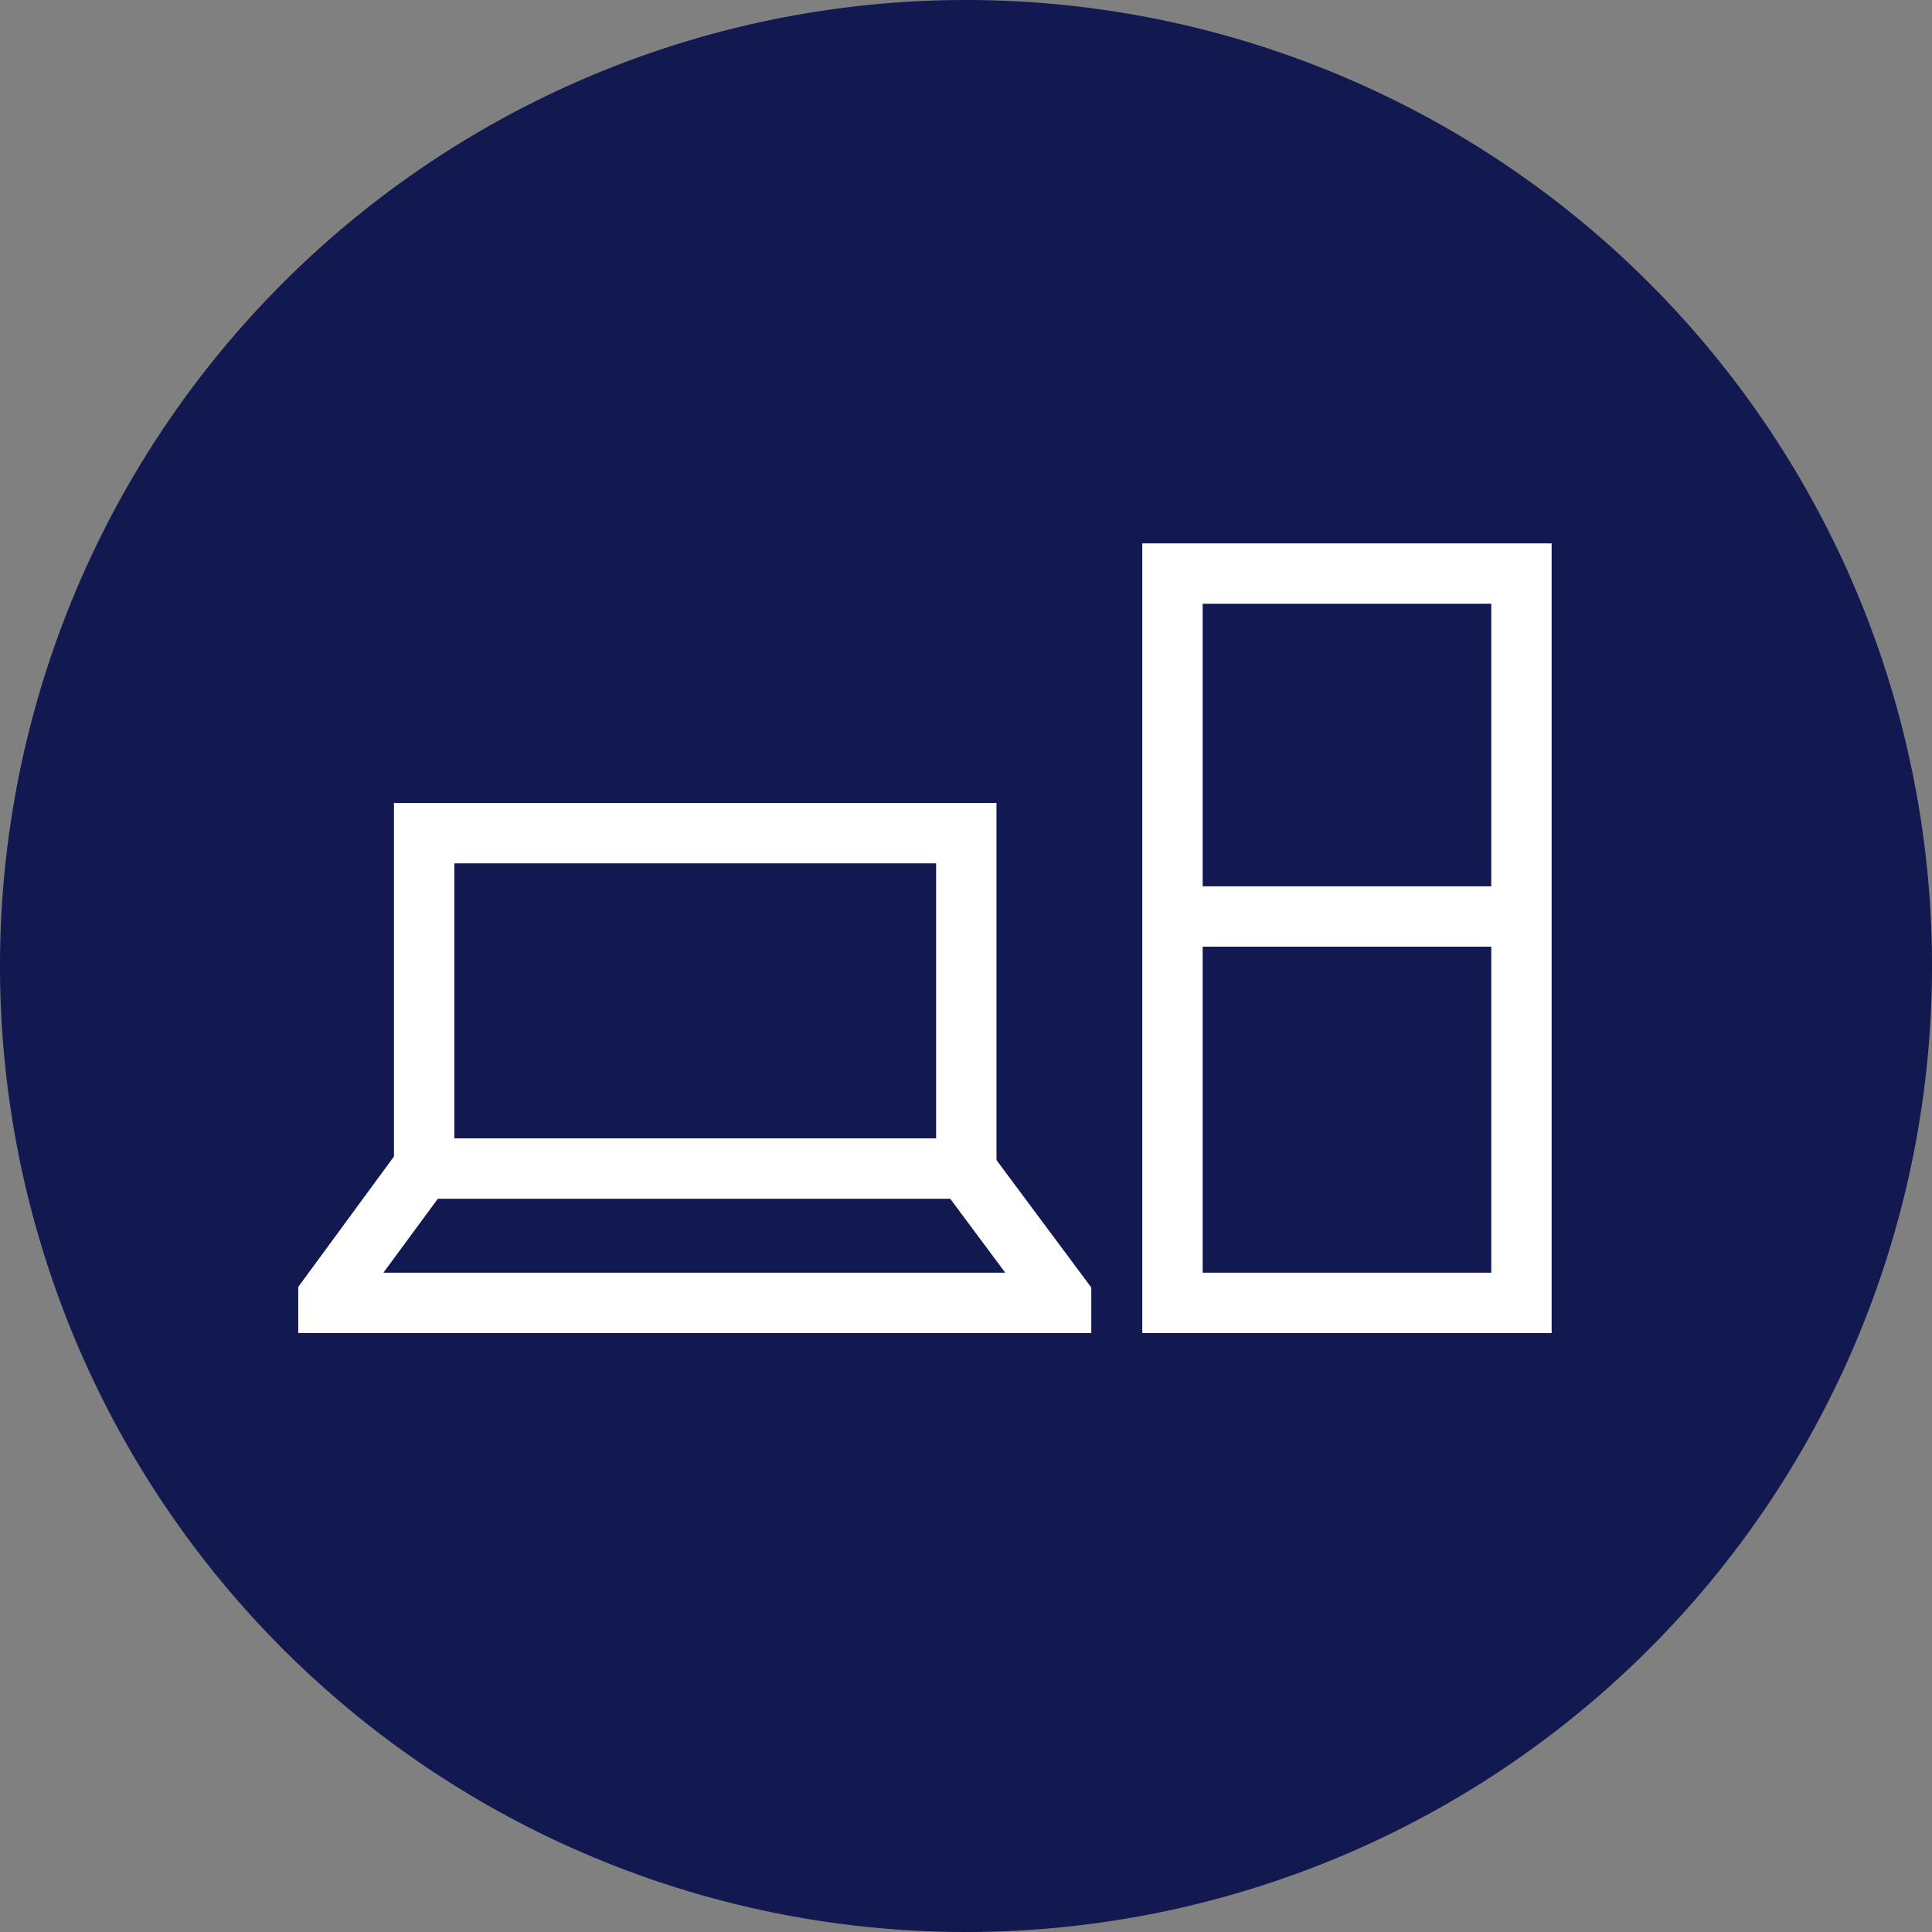 <svg id="lenovo-workstations-filled-pure-alternate-dark" xmlns="http://www.w3.org/2000/svg" width="64" height="64" viewBox="0 0 64 64">
  <rect x="0" y="0" width="64" height="64" fill="#808080" stroke="none"/>
  <path id="Trazado_39795" data-name="Trazado 39795" d="M32,0A32,32,0,1,0,64,32,32,32,0,0,0,32,0Z" fill="#121850"/>
  <path id="Trazado_39796" data-name="Trazado 39796" d="M33.01,39.71H13.05V26.6H33.01Zm-17.96-2H31.01V28.6H15.05Z" fill="#fff"/>
  <path id="Trazado_39797" data-name="Trazado 39797" d="M36.15,44.16H9.88V42.63l3.31-4.51,1.61,1.19-2.1,2.85H33.3l-2.18-2.93,1.6-1.19,3.43,4.61Z" fill="#fff"/>
  <path id="Trazado_39798" data-name="Trazado 39798" d="M51.4,44.16H37.84V18H51.4Zm-11.56-2H49.4V20H39.84Z" fill="#fff"/>
  <rect id="Rectángulo_11636" data-name="Rectángulo 11636" width="11.56" height="2" transform="translate(38.38 29.36)" fill="#fff"/>
</svg>
